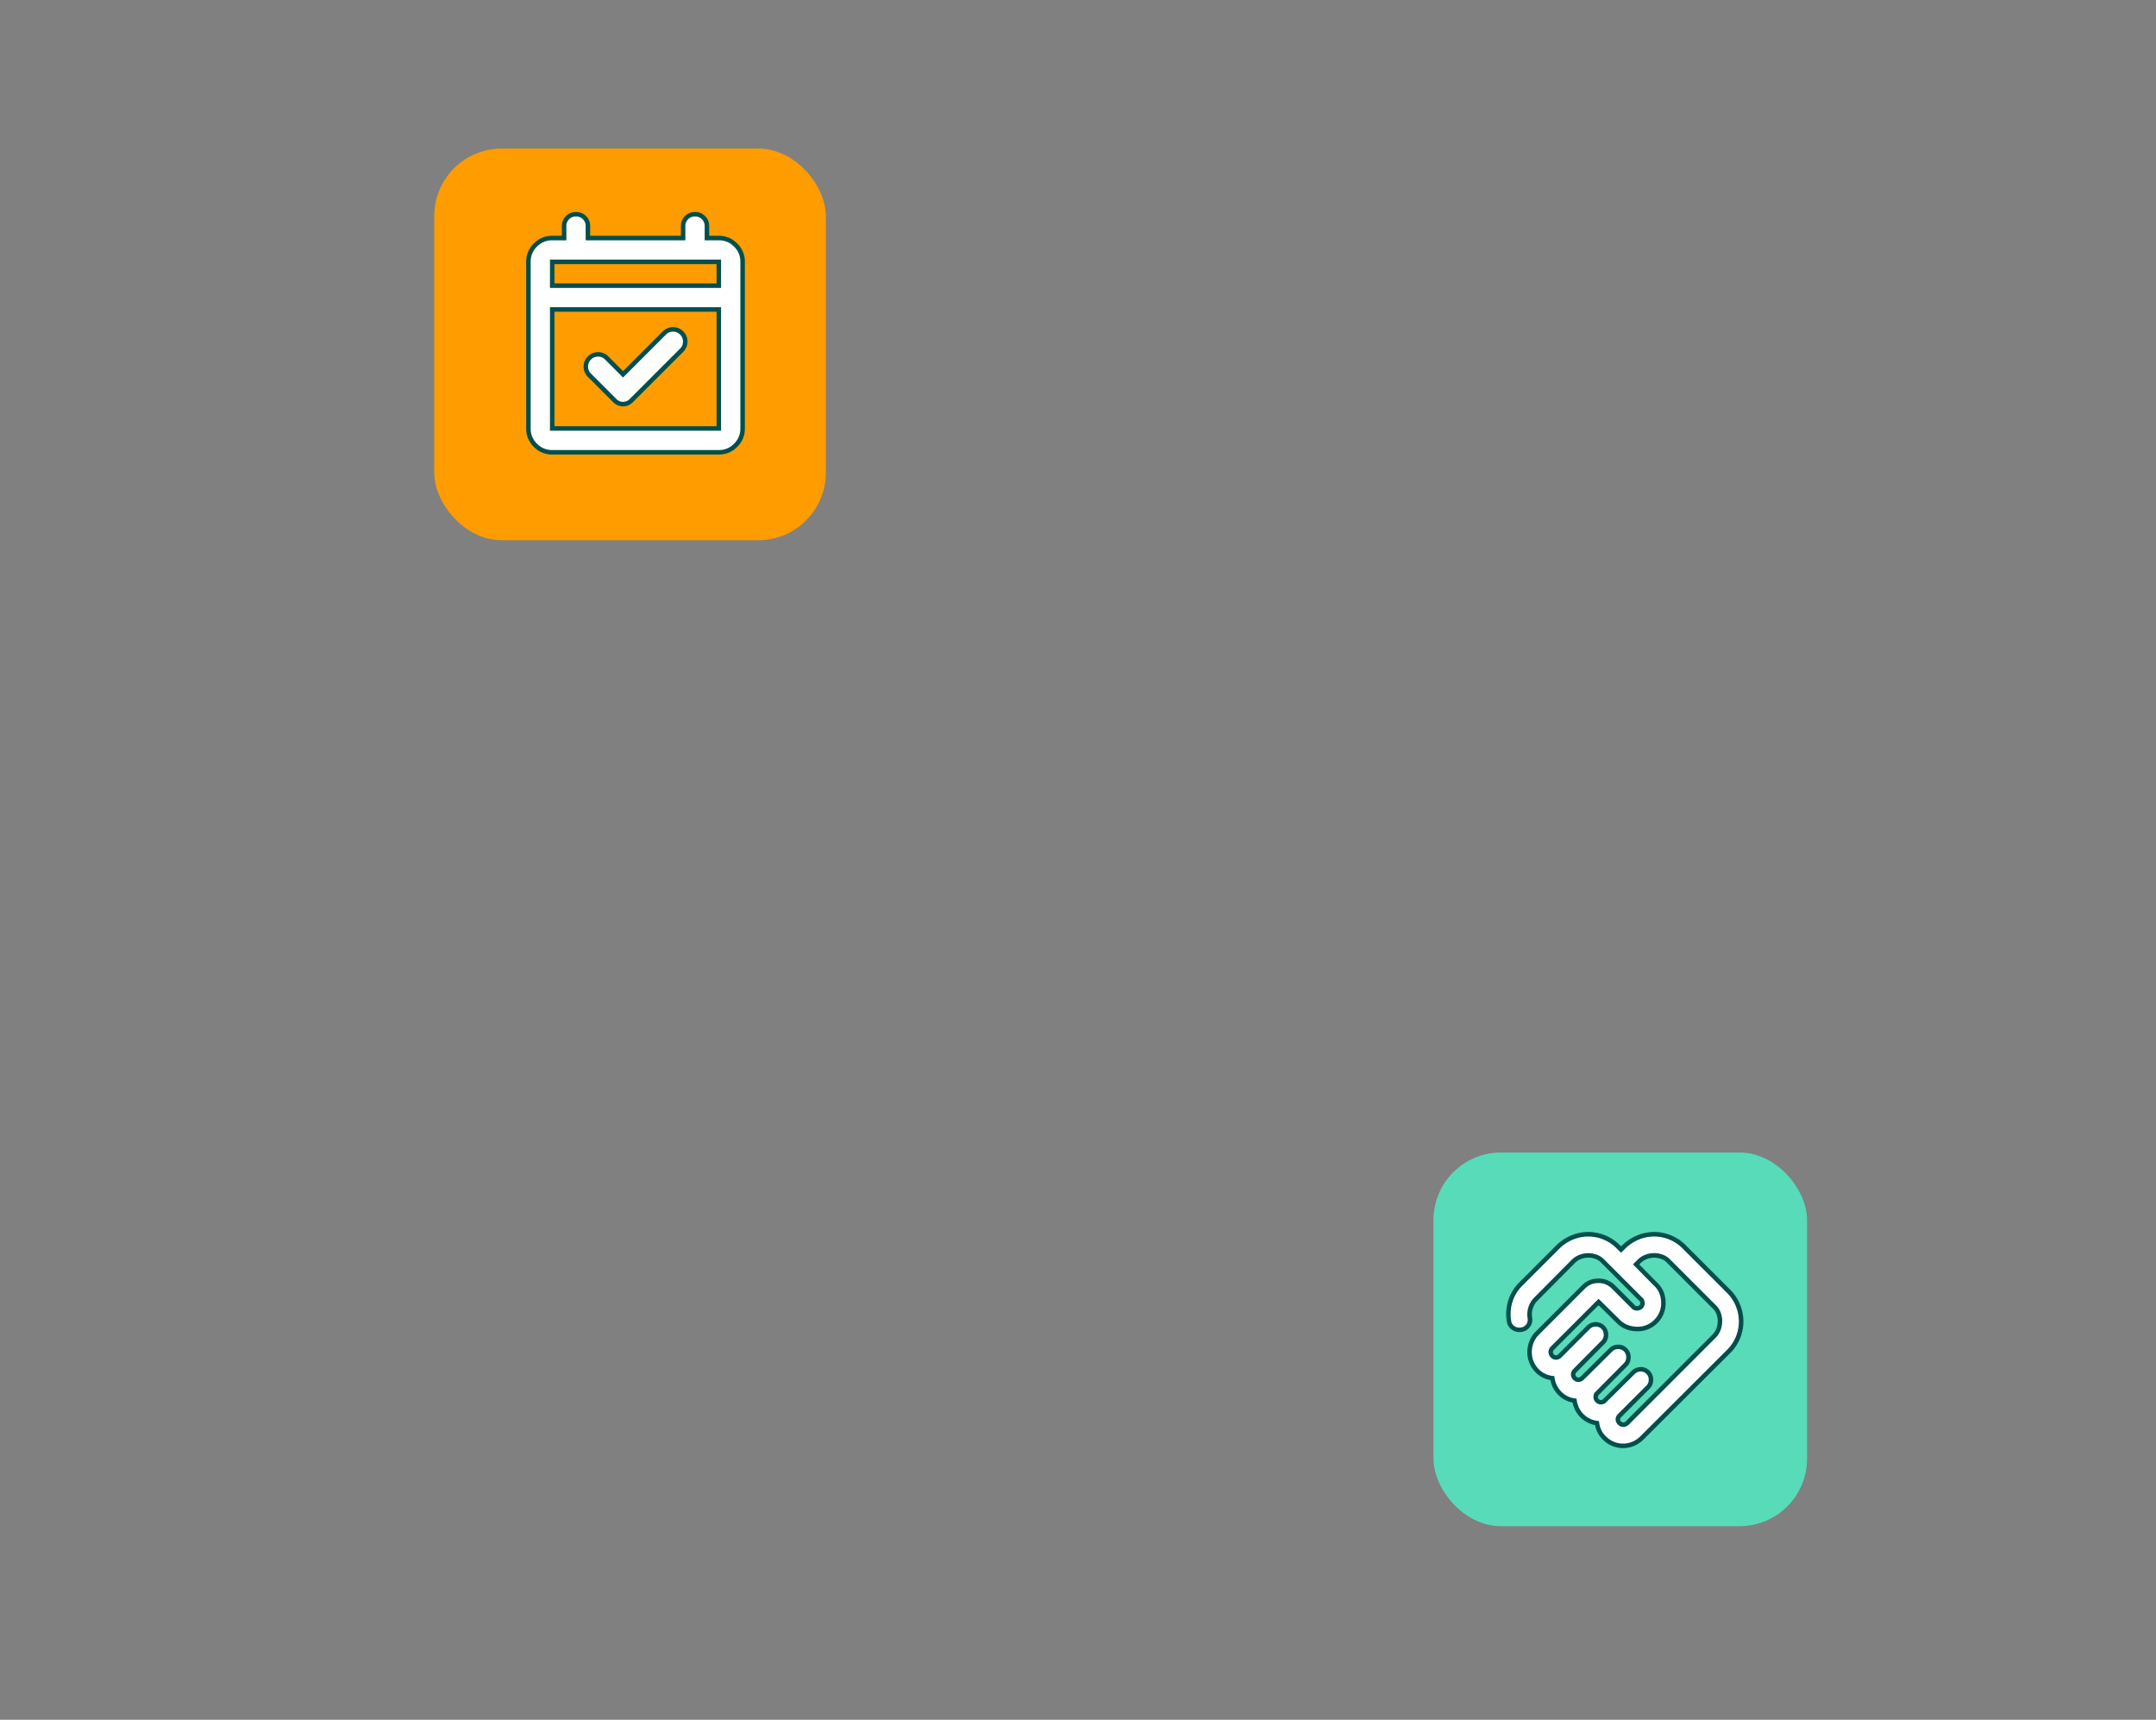 <?xml version="1.0" encoding="UTF-8"?> <svg xmlns="http://www.w3.org/2000/svg" xmlns:xlink="http://www.w3.org/1999/xlink" width="479" height="382" viewBox="0 0 479 382"><rect x="0" y="0" width="479" height="382" fill="#808080" stroke="none"/><defs><clipPath id="clip-Illustration-onboarding-02"><rect width="479" height="382"></rect></clipPath></defs><g id="Illustration-onboarding-02" clip-path="url(#clip-Illustration-onboarding-02)"><rect id="Rectangle_2176" data-name="Rectangle 2176" width="83" height="83" rx="15" transform="translate(318.475 256)" fill="#58dbb9"></rect><rect id="Rectangle_2177" data-name="Rectangle 2177" width="87" height="87" rx="15" transform="translate(96.475 33)" fill="#ff9c00"></rect><path id="handshake_24dp_E8EAED_FILL0_wght400_GRAD0_opsz24" d="M65.5-837.7a1.042,1.042,0,0,0,.47-.118,1.364,1.364,0,0,0,.353-.235l19.27-19.27a4.342,4.342,0,0,0,1.028-1.586,5.09,5.09,0,0,0,.323-1.762,5.009,5.009,0,0,0-.323-1.792,3.882,3.882,0,0,0-1.028-1.5l-9.987-9.987a3.881,3.881,0,0,0-1.5-1.028,5.009,5.009,0,0,0-1.792-.323,5.089,5.089,0,0,0-1.762.323,4.342,4.342,0,0,0-1.586,1.028l-.646.646L72.67-868.9a5.066,5.066,0,0,1,1.292,1.88,6.106,6.106,0,0,1,.411,2.233,5.626,5.626,0,0,1-1.674,4.142,5.626,5.626,0,0,1-4.142,1.674,6.339,6.339,0,0,1-2.262-.411,5.346,5.346,0,0,1-1.909-1.234L59.98-864.96,49.7-854.679a1.22,1.22,0,0,0-.264.382,1.108,1.108,0,0,0-.088.441A1.227,1.227,0,0,0,49.7-853a1.088,1.088,0,0,0,.822.382,1.043,1.043,0,0,0,.47-.118,1.364,1.364,0,0,0,.352-.235l6.345-6.345A2.3,2.3,0,0,1,59.3-860a2.188,2.188,0,0,1,1.674.676,2.228,2.228,0,0,1,.646,1.645,2.228,2.228,0,0,1-.646,1.645l-6.286,6.345a1.22,1.22,0,0,0-.264.382,1.107,1.107,0,0,0-.088.441,1.127,1.127,0,0,0,.352.823,1.127,1.127,0,0,0,.822.352,1.044,1.044,0,0,0,.47-.117,1.37,1.37,0,0,0,.352-.235l6.345-6.286A2.3,2.3,0,0,1,64.3-855a2.187,2.187,0,0,1,1.674.676,2.228,2.228,0,0,1,.646,1.645,2.229,2.229,0,0,1-.646,1.645l-6.286,6.345a.7.7,0,0,0-.264.352,1.331,1.331,0,0,0-.088.47,1.128,1.128,0,0,0,.352.823,1.127,1.127,0,0,0,.822.352,1.105,1.105,0,0,0,.441-.088,1.22,1.22,0,0,0,.382-.264l6.345-6.286a2.3,2.3,0,0,1,1.616-.676,2.187,2.187,0,0,1,1.674.676,2.228,2.228,0,0,1,.646,1.645,2.228,2.228,0,0,1-.646,1.645L64.621-839.7a1.219,1.219,0,0,0-.264.382,1.106,1.106,0,0,0-.088.441,1.087,1.087,0,0,0,.382.823A1.227,1.227,0,0,0,65.5-837.7Zm-.059,4.7a5.731,5.731,0,0,1-3.848-1.439,5.608,5.608,0,0,1-1.968-3.613,5.793,5.793,0,0,1-3.349-1.645,5.793,5.793,0,0,1-1.645-3.349,5.58,5.58,0,0,1-3.319-1.674A5.976,5.976,0,0,1,49.7-848.04a5.587,5.587,0,0,1-3.643-1.939,5.768,5.768,0,0,1-1.41-3.877,5.964,5.964,0,0,1,.441-2.262,5.7,5.7,0,0,1,1.263-1.909l10.281-10.281a4.513,4.513,0,0,1,3.319-1.351,4.513,4.513,0,0,1,3.319,1.351l4.406,4.406a.7.7,0,0,0,.353.264,1.331,1.331,0,0,0,.47.088,1.254,1.254,0,0,0,.881-.323,1.1,1.1,0,0,0,.353-.852,1.331,1.331,0,0,0-.088-.47.705.705,0,0,0-.264-.353l-8.4-8.4a3.881,3.881,0,0,0-1.5-1.028,5.009,5.009,0,0,0-1.792-.323,5.089,5.089,0,0,0-1.763.323,4.342,4.342,0,0,0-1.586,1.028l-8.284,8.342a4.706,4.706,0,0,0-1.175,1.939,4.823,4.823,0,0,0-.176,2.233,2.154,2.154,0,0,1-.411,1.763,2.249,2.249,0,0,1-1.586.881,2.4,2.4,0,0,1-1.762-.441,2.15,2.15,0,0,1-.881-1.557,9.462,9.462,0,0,1,.323-4.377,9.213,9.213,0,0,1,2.321-3.789l8.284-8.284a9.915,9.915,0,0,1,3.143-2.056,9.353,9.353,0,0,1,3.554-.7,9.353,9.353,0,0,1,3.554.7,9.259,9.259,0,0,1,3.084,2.056l.646.646.646-.646a9.916,9.916,0,0,1,3.143-2.056,9.353,9.353,0,0,1,3.554-.7,9.353,9.353,0,0,1,3.554.7,9.259,9.259,0,0,1,3.084,2.056l9.929,9.929a9.186,9.186,0,0,1,2.056,3.114,9.574,9.574,0,0,1,.7,3.584,9.352,9.352,0,0,1-.7,3.554,9.26,9.26,0,0,1-2.056,3.084l-19.27,19.211a6.1,6.1,0,0,1-1.909,1.292A5.641,5.641,0,0,1,65.444-833ZM59.686-865.9Z" transform="translate(295.181 1154.156)" fill="#fff"></path><path id="handshake_24dp_E8EAED_FILL0_wght400_GRAD0_opsz24_-_Contour" data-name="handshake_24dp_E8EAED_FILL0_wght400_GRAD0_opsz24 - Contour" d="M65.444-832.5a6.244,6.244,0,0,1-4.174-1.56,6.1,6.1,0,0,1-2.078-3.56,6.249,6.249,0,0,1-3.266-1.723,6.249,6.249,0,0,1-1.724-3.27,6.035,6.035,0,0,1-3.248-1.761,6.456,6.456,0,0,1-1.684-3.227,6.051,6.051,0,0,1-3.592-2.052,6.28,6.28,0,0,1-1.53-4.2,6.489,6.489,0,0,1,.477-2.45A6.225,6.225,0,0,1,46-858.381l10.281-10.281a5.016,5.016,0,0,1,3.673-1.5,5.016,5.016,0,0,1,3.673,1.5l4.441,4.441.027.041a.228.228,0,0,0,.112.073.828.828,0,0,0,.295.056.756.756,0,0,0,.543-.192.6.6,0,0,0,.19-.483.827.827,0,0,0-.056-.294.229.229,0,0,0-.074-.112l-.041-.027-.035-.035-8.416-8.417a3.4,3.4,0,0,0-1.307-.9,4.534,4.534,0,0,0-1.614-.291,4.615,4.615,0,0,0-1.59.293,3.867,3.867,0,0,0-1.4.912l-8.283,8.341a4.234,4.234,0,0,0-1.053,1.737,4.35,4.35,0,0,0-.16,2,2.644,2.644,0,0,1-.508,2.149,2.742,2.742,0,0,1-1.924,1.073,2.908,2.908,0,0,1-2.116-.534,2.639,2.639,0,0,1-1.082-1.892,10,10,0,0,1,.342-4.6,9.751,9.751,0,0,1,2.444-3.993l8.291-8.291a10.458,10.458,0,0,1,3.3-2.158,9.893,9.893,0,0,1,3.743-.742,9.893,9.893,0,0,1,3.743.742,9.8,9.8,0,0,1,3.25,2.166l.293.293.3-.3a10.457,10.457,0,0,1,3.3-2.158,9.893,9.893,0,0,1,3.743-.742,9.893,9.893,0,0,1,3.743.742,9.8,9.8,0,0,1,3.25,2.166l9.929,9.929a9.725,9.725,0,0,1,2.167,3.282,10.115,10.115,0,0,1,.741,3.769,9.893,9.893,0,0,1-.742,3.743,9.8,9.8,0,0,1-2.166,3.25L69.968-834.409a6.619,6.619,0,0,1-2.064,1.4A6.164,6.164,0,0,1,65.444-832.5Zm-5.493-36.66a4,4,0,0,0-2.966,1.2L46.7-857.674a5.23,5.23,0,0,0-1.153,1.744,5.494,5.494,0,0,0-.4,2.074,5.237,5.237,0,0,0,1.29,3.552,5.059,5.059,0,0,0,3.328,1.769l.373.049.056.372a5.513,5.513,0,0,0,1.482,3.048,5.049,5.049,0,0,0,3.031,1.526l.368.054.054.368a5.33,5.33,0,0,0,1.5,3.068,5.329,5.329,0,0,0,3.068,1.5l.372.055.05.373a5.08,5.08,0,0,0,1.8,3.3,5.2,5.2,0,0,0,3.522,1.318,5.17,5.17,0,0,0,2.063-.429,5.625,5.625,0,0,0,1.754-1.187l19.271-19.212a8.8,8.8,0,0,0,1.946-2.919,8.9,8.9,0,0,0,.668-3.366,9.12,9.12,0,0,0-.669-3.4,8.731,8.731,0,0,0-1.946-2.946L78.6-876.885a8.8,8.8,0,0,0-2.919-1.947,8.9,8.9,0,0,0-3.366-.668,8.9,8.9,0,0,0-3.366.668,9.462,9.462,0,0,0-2.982,1.951l-1,1-1-1a8.8,8.8,0,0,0-2.919-1.947,8.9,8.9,0,0,0-3.366-.668,8.9,8.9,0,0,0-3.366.668,9.463,9.463,0,0,0-2.982,1.951l-8.28,8.28a8.76,8.76,0,0,0-2.2,3.586,9.01,9.01,0,0,0-.306,4.149l0,.02a1.656,1.656,0,0,0,.68,1.212,1.905,1.905,0,0,0,1.409.348,1.753,1.753,0,0,0,1.248-.69,1.661,1.661,0,0,0,.315-1.371v-.009a5.341,5.341,0,0,1,.193-2.461,5.223,5.223,0,0,1,1.3-2.142l8.282-8.341a4.861,4.861,0,0,1,1.769-1.145,5.611,5.611,0,0,1,1.935-.354,5.529,5.529,0,0,1,1.969.356,4.392,4.392,0,0,1,1.682,1.15l8.364,8.364a1.209,1.209,0,0,1,.409.56,1.835,1.835,0,0,1,.12.646,1.607,1.607,0,0,1-.515,1.22,1.745,1.745,0,0,1-1.219.455,1.835,1.835,0,0,1-.645-.12,1.208,1.208,0,0,1-.561-.409l-4.376-4.376A4,4,0,0,0,59.951-869.16ZM65.5-837.2a1.717,1.717,0,0,1-1.191-.485,1.594,1.594,0,0,1-.543-1.19,1.609,1.609,0,0,1,.129-.638,1.721,1.721,0,0,1,.371-.539l6.345-6.345a1.733,1.733,0,0,0,.5-1.291,1.732,1.732,0,0,0-.5-1.291,1.692,1.692,0,0,0-1.306-.529,1.8,1.8,0,0,0-1.277.529l-6.347,6.288a1.719,1.719,0,0,1-.537.369,1.606,1.606,0,0,1-.637.129,1.616,1.616,0,0,1-1.176-.5,1.616,1.616,0,0,1-.5-1.176,1.836,1.836,0,0,1,.12-.645,1.208,1.208,0,0,1,.408-.56l6.256-6.314a1.734,1.734,0,0,0,.5-1.293,1.733,1.733,0,0,0-.5-1.291,1.693,1.693,0,0,0-1.306-.529,1.8,1.8,0,0,0-1.277.529l-6.347,6.288a1.83,1.83,0,0,1-.481.327,1.544,1.544,0,0,1-.694.17,1.616,1.616,0,0,1-1.176-.5,1.637,1.637,0,0,1-.5-1.176,1.609,1.609,0,0,1,.129-.638,1.723,1.723,0,0,1,.37-.538l6.285-6.343a1.734,1.734,0,0,0,.5-1.293,1.733,1.733,0,0,0-.5-1.291,1.693,1.693,0,0,0-1.306-.529,1.8,1.8,0,0,0-1.277.529L51.7-852.622a1.827,1.827,0,0,1-.483.329,1.542,1.542,0,0,1-.693.17,1.594,1.594,0,0,1-1.19-.543,1.717,1.717,0,0,1-.485-1.191,1.61,1.61,0,0,1,.128-.638,1.724,1.724,0,0,1,.37-.539l10.632-10.632,4.76,4.7a4.878,4.878,0,0,0,1.735,1.122,5.87,5.87,0,0,0,2.085.379A5.1,5.1,0,0,0,72.346-861a5.1,5.1,0,0,0,1.528-3.788,5.636,5.636,0,0,0-.377-2.051,4.593,4.593,0,0,0-1.168-1.7l-.015-.014-4.7-4.76,1-1a4.858,4.858,0,0,1,1.768-1.144,5.611,5.611,0,0,1,1.935-.354,5.529,5.529,0,0,1,1.969.356,4.391,4.391,0,0,1,1.682,1.15l9.972,9.972a4.394,4.394,0,0,1,1.15,1.682,5.53,5.53,0,0,1,.356,1.969,5.611,5.611,0,0,1-.354,1.935,4.858,4.858,0,0,1-1.144,1.768L66.678-837.7a1.828,1.828,0,0,1-.483.329A1.541,1.541,0,0,1,65.5-837.2Zm3.866-13.309a2.677,2.677,0,0,1,1.951.823,2.721,2.721,0,0,1,.793,2,2.721,2.721,0,0,1-.793,2l-6.345,6.345a.718.718,0,0,0-.158.225.606.606,0,0,0-.048.244.589.589,0,0,0,.221.455.729.729,0,0,0,.513.22.547.547,0,0,0,.246-.065.883.883,0,0,0,.223-.141l19.27-19.27a3.866,3.866,0,0,0,.912-1.4,4.615,4.615,0,0,0,.293-1.59,4.534,4.534,0,0,0-.291-1.615,3.4,3.4,0,0,0-.9-1.307l-.016-.015-10-10a3.4,3.4,0,0,0-1.307-.9,4.534,4.534,0,0,0-1.615-.291,4.615,4.615,0,0,0-1.59.293,3.867,3.867,0,0,0-1.4.912l-.3.3,3.992,4.045a5.582,5.582,0,0,1,1.41,2.057,6.632,6.632,0,0,1,.445,2.414,6.134,6.134,0,0,1-1.821,4.5,6.134,6.134,0,0,1-4.5,1.821,6.866,6.866,0,0,1-2.439-.444,5.868,5.868,0,0,1-2.086-1.348l-4.05-4-9.93,9.93a.719.719,0,0,0-.158.225.607.607,0,0,0-.048.244.729.729,0,0,0,.22.513.589.589,0,0,0,.455.221.547.547,0,0,0,.246-.065.883.883,0,0,0,.223-.141l6.345-6.345a2.791,2.791,0,0,1,1.954-.822h.092a2.678,2.678,0,0,1,1.951.823,2.721,2.721,0,0,1,.793,2,2.721,2.721,0,0,1-.793,2l-6.285,6.343a.724.724,0,0,0-.16.227.607.607,0,0,0-.048.244.633.633,0,0,0,.206.469.632.632,0,0,0,.469.206.548.548,0,0,0,.247-.065.885.885,0,0,0,.223-.141l6.346-6.288a2.79,2.79,0,0,1,1.952-.82h.092a2.677,2.677,0,0,1,1.951.823,2.721,2.721,0,0,1,.793,2,2.721,2.721,0,0,1-.793,2l-6.32,6.379-.042.028a.228.228,0,0,0-.073.112.828.828,0,0,0-.056.294.633.633,0,0,0,.206.469.632.632,0,0,0,.469.206.6.6,0,0,0,.243-.048.72.72,0,0,0,.226-.158l6.347-6.288a2.789,2.789,0,0,1,1.952-.82Z" transform="translate(295.181 1154.156)" fill="#014f4d"></path><path id="event_available_24dp_E8EAED_FILL0_wght400_GRAD0_opsz24" d="M141.017-844.442l9.187-9.187a2.611,2.611,0,0,1,1.917-.793,2.611,2.611,0,0,1,1.917.793,2.611,2.611,0,0,1,.793,1.917,2.611,2.611,0,0,1-.793,1.917l-11.17,11.17a2.537,2.537,0,0,1-1.851.793,2.536,2.536,0,0,1-1.851-.793l-5.618-5.618a2.611,2.611,0,0,1-.793-1.917,2.611,2.611,0,0,1,.793-1.917,2.611,2.611,0,0,1,1.917-.793,2.611,2.611,0,0,1,1.917.793Zm-15.73,17.316a5.091,5.091,0,0,1-3.734-1.553A5.091,5.091,0,0,1,120-832.413v-37.012a5.091,5.091,0,0,1,1.553-3.734,5.091,5.091,0,0,1,3.734-1.553h2.644v-2.644a2.558,2.558,0,0,1,.76-1.884,2.558,2.558,0,0,1,1.884-.76,2.558,2.558,0,0,1,1.884.76,2.558,2.558,0,0,1,.76,1.884v2.644h21.15v-2.644a2.558,2.558,0,0,1,.76-1.884,2.558,2.558,0,0,1,1.884-.76,2.558,2.558,0,0,1,1.884.76,2.558,2.558,0,0,1,.76,1.884v2.644H162.3a5.091,5.091,0,0,1,3.734,1.553,5.091,5.091,0,0,1,1.553,3.734v37.012a5.091,5.091,0,0,1-1.553,3.734,5.091,5.091,0,0,1-3.734,1.553Zm0-5.287H162.3V-858.85H125.287Zm0-31.724H162.3v-5.287H125.287Zm0,0v0Z" transform="translate(-2.6 927.589)" fill="#fff"></path><path id="event_available_24dp_E8EAED_FILL0_wght400_GRAD0_opsz24_-_Contour" data-name="event_available_24dp_E8EAED_FILL0_wght400_GRAD0_opsz24 - Contour" d="M162.3-826.626H125.287a5.6,5.6,0,0,1-4.088-1.7,5.6,5.6,0,0,1-1.7-4.088v-37.012a5.6,5.6,0,0,1,1.7-4.088,5.6,5.6,0,0,1,4.088-1.7h2.144v-2.144a3.053,3.053,0,0,1,.907-2.237,3.053,3.053,0,0,1,2.237-.906,3.053,3.053,0,0,1,2.237.906,3.053,3.053,0,0,1,.907,2.237v2.144h20.15v-2.144a3.053,3.053,0,0,1,.907-2.237,3.053,3.053,0,0,1,2.237-.906,3.053,3.053,0,0,1,2.237.906,3.053,3.053,0,0,1,.907,2.237v2.144H162.3a5.6,5.6,0,0,1,4.088,1.7,5.6,5.6,0,0,1,1.7,4.088v37.012a5.6,5.6,0,0,1-1.7,4.088A5.6,5.6,0,0,1,162.3-826.626Zm-37.012-47.587a4.57,4.57,0,0,0-3.381,1.407,4.57,4.57,0,0,0-1.407,3.381v37.012a4.57,4.57,0,0,0,1.407,3.381,4.57,4.57,0,0,0,3.381,1.407H162.3a4.571,4.571,0,0,0,3.381-1.407,4.571,4.571,0,0,0,1.407-3.381v-37.012a4.57,4.57,0,0,0-1.407-3.381,4.57,4.57,0,0,0-3.381-1.407h-3.144v-3.144a2.059,2.059,0,0,0-.614-1.53,2.059,2.059,0,0,0-1.53-.614,2.059,2.059,0,0,0-1.53.614,2.059,2.059,0,0,0-.614,1.53v3.144h-22.15v-3.144a2.059,2.059,0,0,0-.614-1.53,2.059,2.059,0,0,0-1.53-.614,2.059,2.059,0,0,0-1.53.614,2.059,2.059,0,0,0-.614,1.53v3.144Zm37.512,42.3H124.787V-859.35H162.8Zm-37.012-1H161.8V-858.35H125.787Zm15.23-4.42a3.031,3.031,0,0,1-2.2-.94L133.2-843.89a3.106,3.106,0,0,1-.94-2.27,3.106,3.106,0,0,1,.94-2.27,3.106,3.106,0,0,1,2.27-.94,3.106,3.106,0,0,1,2.27.94l3.282,3.281,8.833-8.833a3.106,3.106,0,0,1,2.27-.94,3.106,3.106,0,0,1,2.27.94,3.106,3.106,0,0,1,.94,2.27,3.106,3.106,0,0,1-.94,2.27l-11.17,11.17A3.031,3.031,0,0,1,141.017-837.333Zm-5.552-11.037a2.111,2.111,0,0,0-1.563.647,2.111,2.111,0,0,0-.647,1.563,2.111,2.111,0,0,0,.647,1.563l5.618,5.618a2.038,2.038,0,0,0,1.5.647,2.038,2.038,0,0,0,1.5-.647l11.17-11.17a2.111,2.111,0,0,0,.647-1.563,2.111,2.111,0,0,0-.647-1.563,2.111,2.111,0,0,0-1.563-.647,2.111,2.111,0,0,0-1.563.647l-9.54,9.54-3.989-3.989A2.111,2.111,0,0,0,135.466-848.37ZM162.8-863.638H124.787v-6.287H162.8Zm-37.012-1H161.8v-4.287H125.787Z" transform="translate(-2.6 927.589)" fill="#014f4d"></path></g></svg> 